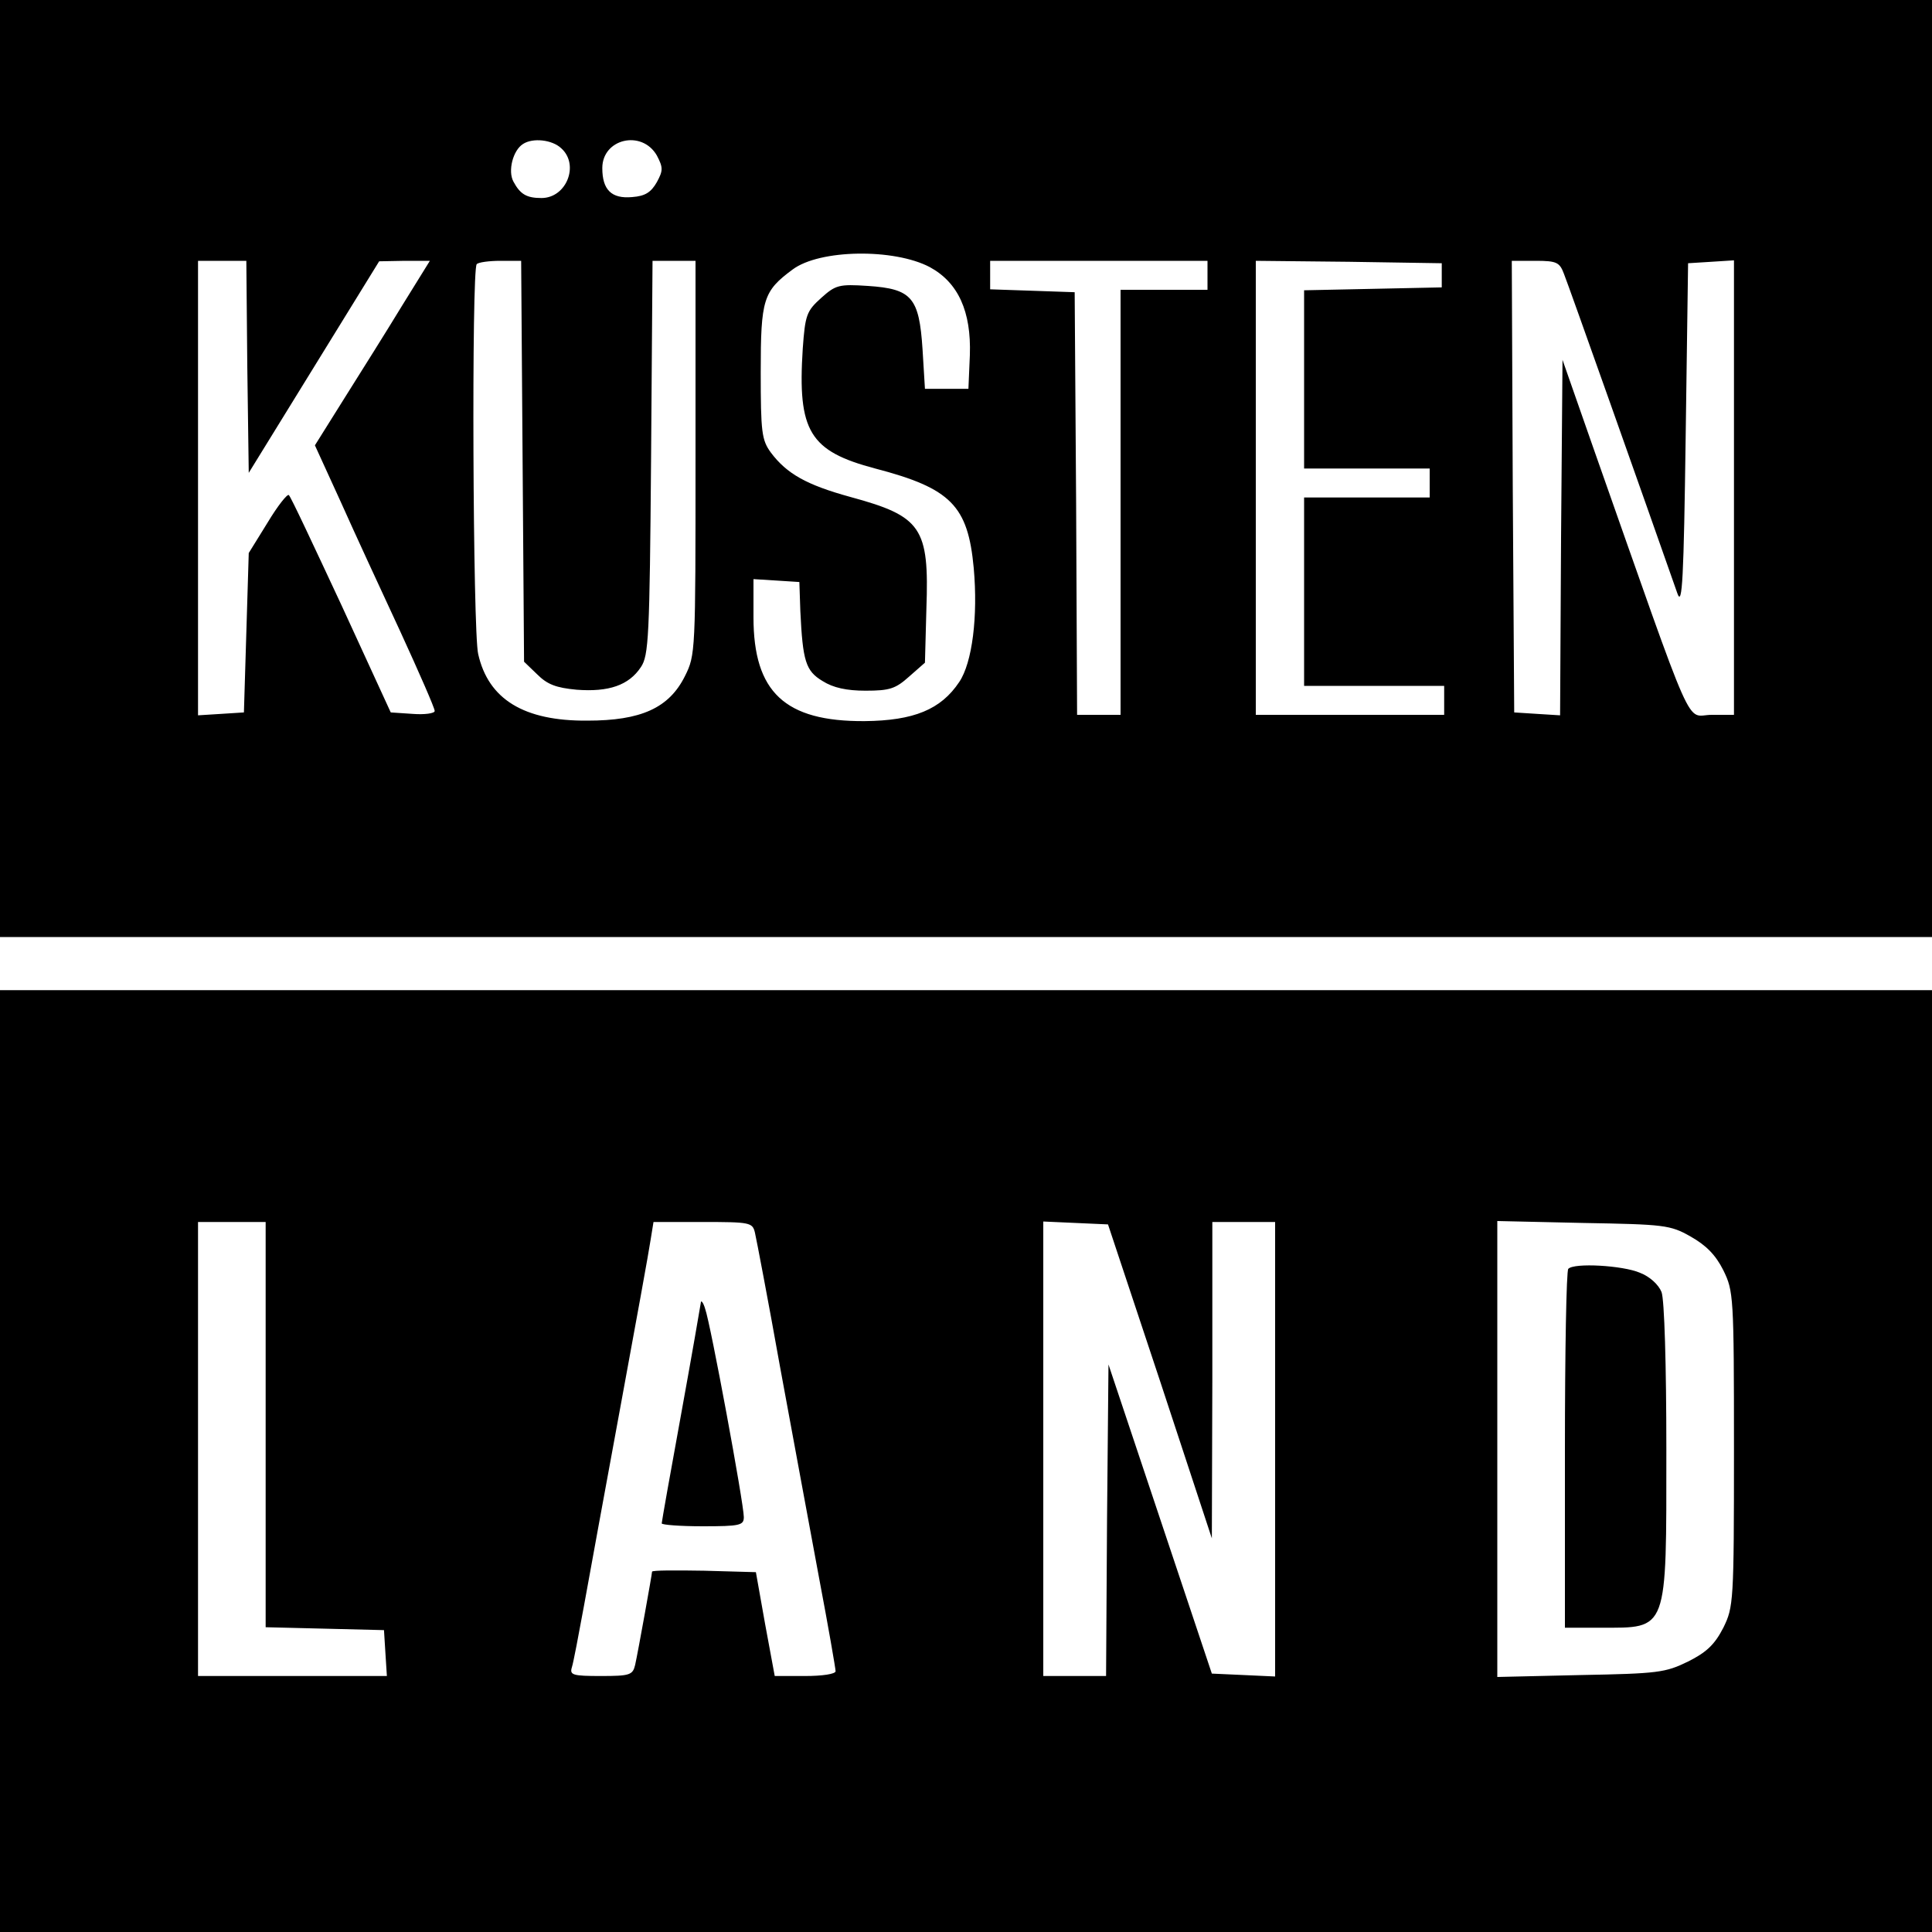 <?xml version="1.0" standalone="no"?>
<!DOCTYPE svg PUBLIC "-//W3C//DTD SVG 20010904//EN"
 "http://www.w3.org/TR/2001/REC-SVG-20010904/DTD/svg10.dtd">
<svg version="1.0" xmlns="http://www.w3.org/2000/svg"
 width="400pt" height="400pt" viewBox="0 0 400 400"
 preserveAspectRatio="xMidYMid meet">
<g transform="translate(0,400) scale(0.1,-0.1)"
fill="#000000" stroke="none">
<path d="M0 3030 l0 -970 2000 0 2000 0 0 970 0 970 -2000 0 -2000 0 0 -970z
m1162 663 c38 -34 11 -103 -41 -103 -31 0 -44 8 -58 34 -12 22 -1 65 20 78 20
13 60 9 79 -9z m198 -15 c13 -25 13 -31 0 -55 -12 -21 -24 -29 -51 -31 -43 -4
-62 15 -62 60 0 61 82 80 113 26z m565 -231 c59 -32 86 -92 83 -182 l-3 -70
-45 0 -45 0 -5 82 c-7 107 -22 125 -113 131 -60 4 -67 2 -97 -25 -30 -27 -33
-35 -38 -105 -11 -171 14 -212 150 -248 157 -41 192 -77 204 -206 9 -100 -3
-196 -30 -236 -38 -57 -94 -80 -196 -81 -165 -1 -230 60 -230 215 l0 79 48 -3
47 -3 2 -60 c5 -104 11 -124 46 -145 22 -14 50 -20 89 -20 50 0 62 4 90 29
l33 29 3 112 c6 168 -10 191 -157 231 -91 25 -132 48 -165 92 -19 26 -21 42
-21 167 0 150 5 167 66 212 56 42 210 44 284 5z m-1413 -206 l3 -220 135 219
135 219 53 1 52 0 -57 -92 c-31 -51 -85 -137 -119 -191 l-62 -99 53 -116 c29
-65 85 -186 124 -270 39 -85 71 -158 71 -164 0 -5 -21 -8 -46 -6 l-45 3 -102
222 c-57 122 -105 225 -109 228 -3 3 -23 -22 -44 -57 l-39 -63 -5 -165 -5
-165 -47 -3 -48 -3 0 470 0 471 50 0 50 0 2 -219z m570 -196 l3 -415 27 -26
c21 -21 39 -28 82 -32 66 -5 108 9 133 47 16 24 18 61 21 434 l3 407 44 0 45
0 0 -408 c0 -403 0 -408 -22 -452 -33 -66 -91 -92 -202 -92 -131 -1 -205 44
-226 138 -11 45 -14 797 -3 807 3 4 26 7 49 7 l43 0 3 -415z m1418 385 l0 -30
-90 0 -90 0 0 -440 0 -440 -45 0 -45 0 -2 438 -3 437 -87 3 -88 3 0 29 0 30
225 0 225 0 0 -30z m485 0 l0 -25 -142 -3 -143 -3 0 -184 0 -185 130 0 130 0
0 -30 0 -30 -130 0 -130 0 0 -195 0 -195 145 0 145 0 0 -30 0 -30 -195 0 -195
0 0 470 0 470 193 -2 192 -3 0 -25z m253 3 c9 -22 168 -471 235 -662 10 -28
13 31 17 325 l5 359 48 3 47 3 0 -470 0 -471 -46 0 c-56 0 -29 -61 -246 555
l-63 180 -3 -368 -2 -368 -48 3 -47 3 -3 468 -2 467 49 0 c44 0 50 -3 59 -27z"/>
<path d="M0 975 l0 -975 2000 0 2000 0 0 975 0 975 -2000 0 -2000 0 0 -975z
m550 75 l0 -419 123 -3 122 -3 3 -48 3 -47 -195 0 -196 0 0 470 0 470 70 0 70
0 0 -420z m1013 398 c3 -13 27 -138 52 -278 26 -140 62 -337 81 -438 19 -100
34 -187 34 -192 0 -6 -28 -10 -63 -10 l-63 0 -20 108 -19 107 -107 3 c-60 1
-108 1 -108 -2 0 -5 -29 -166 -35 -193 -5 -21 -11 -23 -71 -23 -58 0 -65 2
-60 18 3 9 14 67 25 127 11 61 45 247 76 415 31 168 59 322 62 343 l6 37 102
0 c98 0 103 -1 108 -22z m839 -308 l107 -325 1 328 0 327 65 0 65 0 0 -470 0
-471 -65 3 -66 3 -107 320 -107 320 -3 -322 -2 -323 -65 0 -65 0 0 470 0 471
67 -3 67 -3 108 -325z m1098 300 c32 -18 52 -38 68 -70 21 -43 22 -52 22 -370
0 -318 -1 -327 -22 -370 -18 -35 -35 -51 -73 -70 -47 -23 -62 -25 -222 -28
l-173 -4 0 472 0 472 178 -4 c167 -3 180 -4 222 -28z"/>
<path d="M1451 1303 c-1 -7 -19 -111 -41 -232 -22 -120 -40 -222 -40 -225 0
-3 38 -6 85 -6 77 0 85 2 85 19 0 28 -69 401 -80 431 -4 14 -9 19 -9 13z"/>
<path d="M3247 1373 c-4 -3 -7 -172 -7 -375 l0 -368 74 0 c140 0 136 -11 136
369 0 174 -4 311 -10 326 -6 15 -24 32 -45 40 -35 15 -136 21 -148 8z"/>
</g>
</svg>
